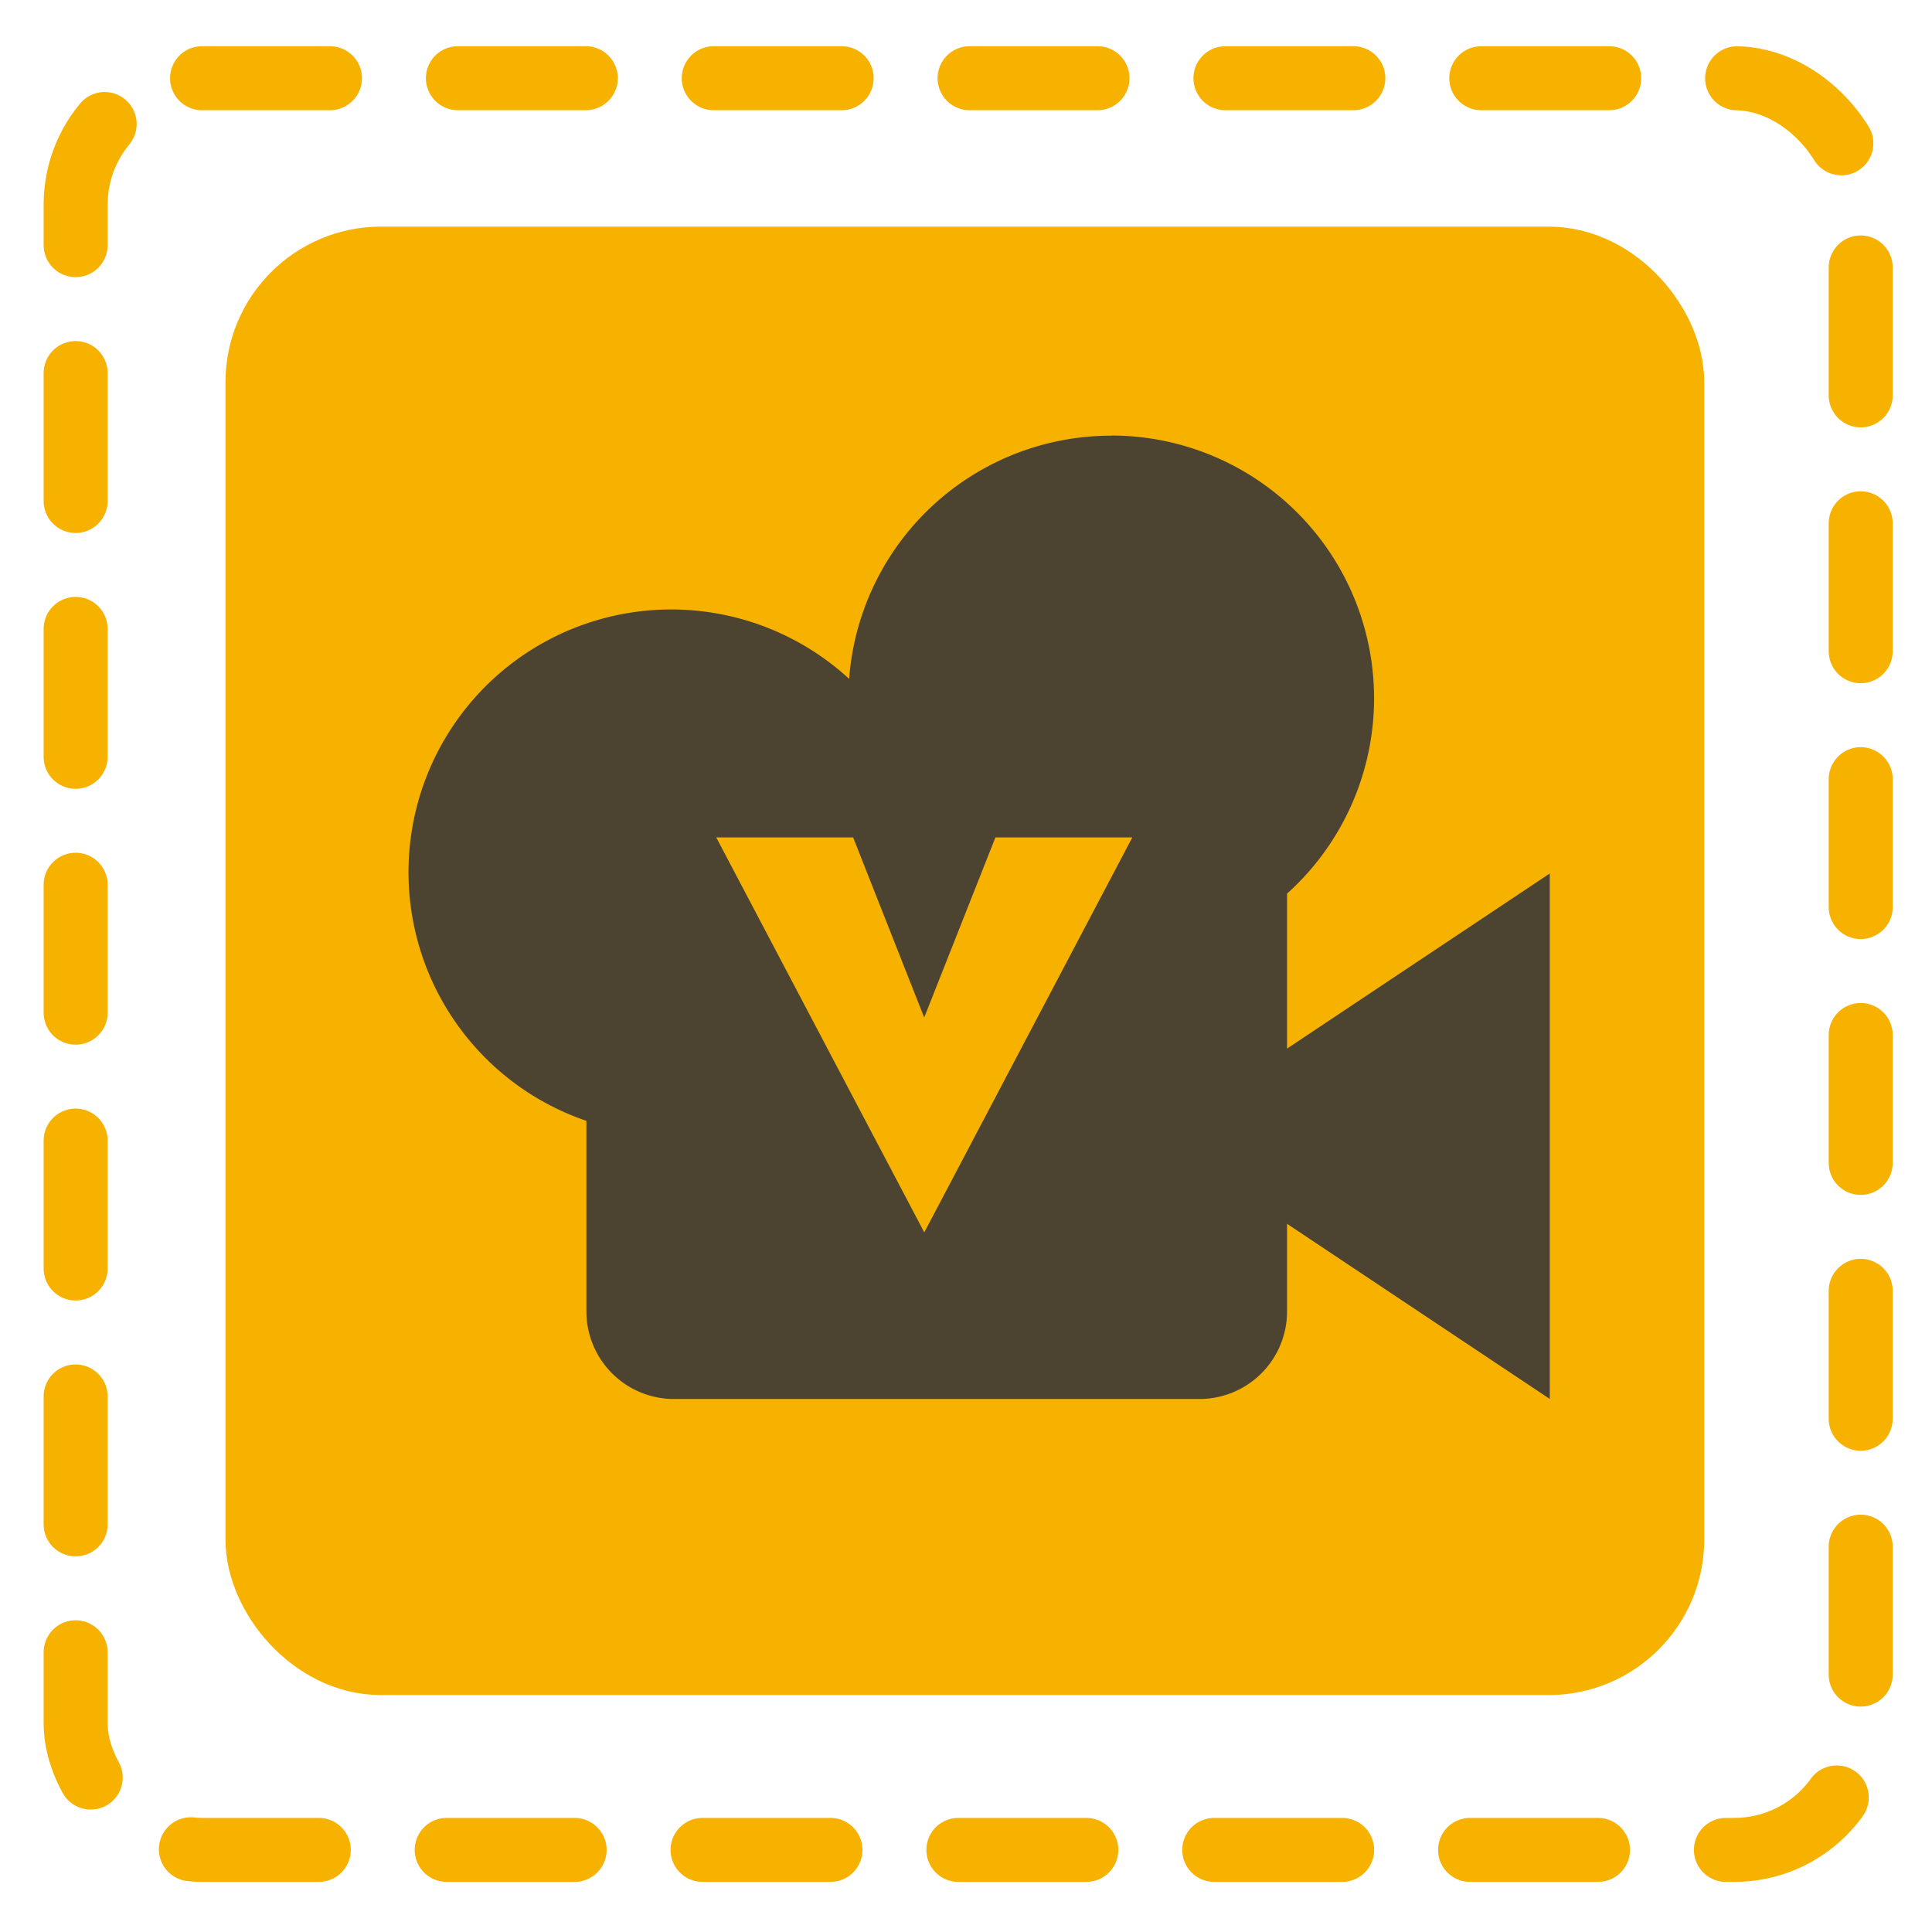 <?xml version="1.0" encoding="UTF-8" standalone="no"?>
<svg
   height="16"
   viewBox="0 0 16 16"
   width="16"
   version="1.1"
   id="svg4"
   sodipodi:docname="RJVirtualCamera3DManager.svg"
   inkscape:version="1.2.2 (732a01da63, 2022-12-09)"
   xml:space="preserve"
   xmlns:inkscape="http://www.inkscape.org/namespaces/inkscape"
   xmlns:sodipodi="http://sodipodi.sourceforge.net/DTD/sodipodi-0.dtd"
   xmlns:xlink="http://www.w3.org/1999/xlink"
   xmlns="http://www.w3.org/2000/svg"
   xmlns:svg="http://www.w3.org/2000/svg"><defs
     id="defs8"><linearGradient
       inkscape:collect="never"
       id="linearGradient3074"><stop
         style="stop-color:#e26708;stop-opacity:1;"
         offset="0"
         id="stop3070" /><stop
         style="stop-color:#bb3c00;stop-opacity:1;"
         offset="1"
         id="stop3072" /></linearGradient><radialGradient
       xlink:href="#linearGradient45008"
       id="radialGradient3076"
       cx="30.689"
       cy="30.069"
       fx="30.689"
       fy="30.069"
       r="14.054"
       gradientUnits="userSpaceOnUse" /><linearGradient
       xlink:href="#linearGradient45008"
       id="linearGradient45010"
       x1="-31.878"
       y1="22.065"
       x2="-31.878"
       y2="48.787"
       gradientUnits="userSpaceOnUse"
       gradientTransform="translate(101.17,-6.592)" /><linearGradient
       id="linearGradient45008"><stop
         style="stop-color:#e14500;stop-opacity:1;"
         offset="0"
         id="stop45004" /><stop
         style="stop-color:#e17900;stop-opacity:1;"
         offset="0.598"
         id="stop45012" /><stop
         style="stop-color:#e19c00;stop-opacity:1;"
         offset="1"
         id="stop45006" /></linearGradient><linearGradient
       xlink:href="#linearGradient45008"
       id="linearGradient46715"
       x1="31.918"
       y1="47.525"
       x2="31.918"
       y2="22.633"
       gradientUnits="userSpaceOnUse"
       gradientTransform="translate(1.7923447e-6)" /></defs><sodipodi:namedview
     id="namedview6"
     pagecolor="#505050"
     bordercolor="#eeeeee"
     borderopacity="1"
     inkscape:showpageshadow="0"
     inkscape:pageopacity="0"
     inkscape:pagecheckerboard="0"
     inkscape:deskcolor="#505050"
     showgrid="false"
     inkscape:zoom="32"
     inkscape:cx="0.92187499"
     inkscape:cy="2.875"
     inkscape:window-width="3840"
     inkscape:window-height="2066"
     inkscape:window-x="-11"
     inkscape:window-y="-11"
     inkscape:window-maximized="1"
     inkscape:current-layer="g2210" /><g
     id="g2210"
     transform="matrix(0.543,0,0,0.543,-9.449,-11.301)"><rect
       style="fill:#f7b200;fill-opacity:1;stroke:#f7b200;stroke-width:1.499;stroke-linecap:round;stroke-dasharray:none;stroke-opacity:1"
       id="rect73011"
       width="21.054"
       height="20.897"
       x="21.59"
       y="25.018"
       ry="1.623" /><path
       d="m 34.359,27.457 a 4.007,4.007 0 0 0 -4.007,3.709 4.007,4.007 0 1 0 -4.007,6.741 v 2.906 a 1.336,1.336 0 0 0 1.336,1.336 h 8.014 a 1.336,1.336 0 0 0 1.336,-1.336 v -1.336 l 4.007,2.671 v -8.014 l -4.007,2.671 v -2.364 a 4.007,4.007 0 0 0 -2.671,-6.986 z"
       fill="#fc7f7f"
       id="path66330"
       style="fill:#4c4331;fill-opacity:1;stroke:none;stroke-width:1.336;stroke-opacity:1" /><rect
       style="fill:none;fill-opacity:1;stroke:#f7b200;stroke-width:0.976;stroke-linecap:round;stroke-dasharray:1.951,1.951;stroke-opacity:1;stroke-dashoffset:0"
       id="rect73015"
       width="27.225"
       height="27.021"
       x="18.555"
       y="22.005"
       ry="1.928" /><g
       aria-label="V"
       id="text73440"
       style="font-weight:900;font-size:8.032px;line-height:1;font-family:Jost;-inkscape-font-specification:'Jost Heavy';fill:#f7b200;stroke-width:0.133;stroke-linecap:round;stroke-dasharray:0.266, 0.266"><path
         d="m 31.497,36.331 -1.084,-2.747 h -2.088 l 3.173,6.024 3.173,-6.024 h -2.088 z"
         id="path73561" /></g></g></svg>
